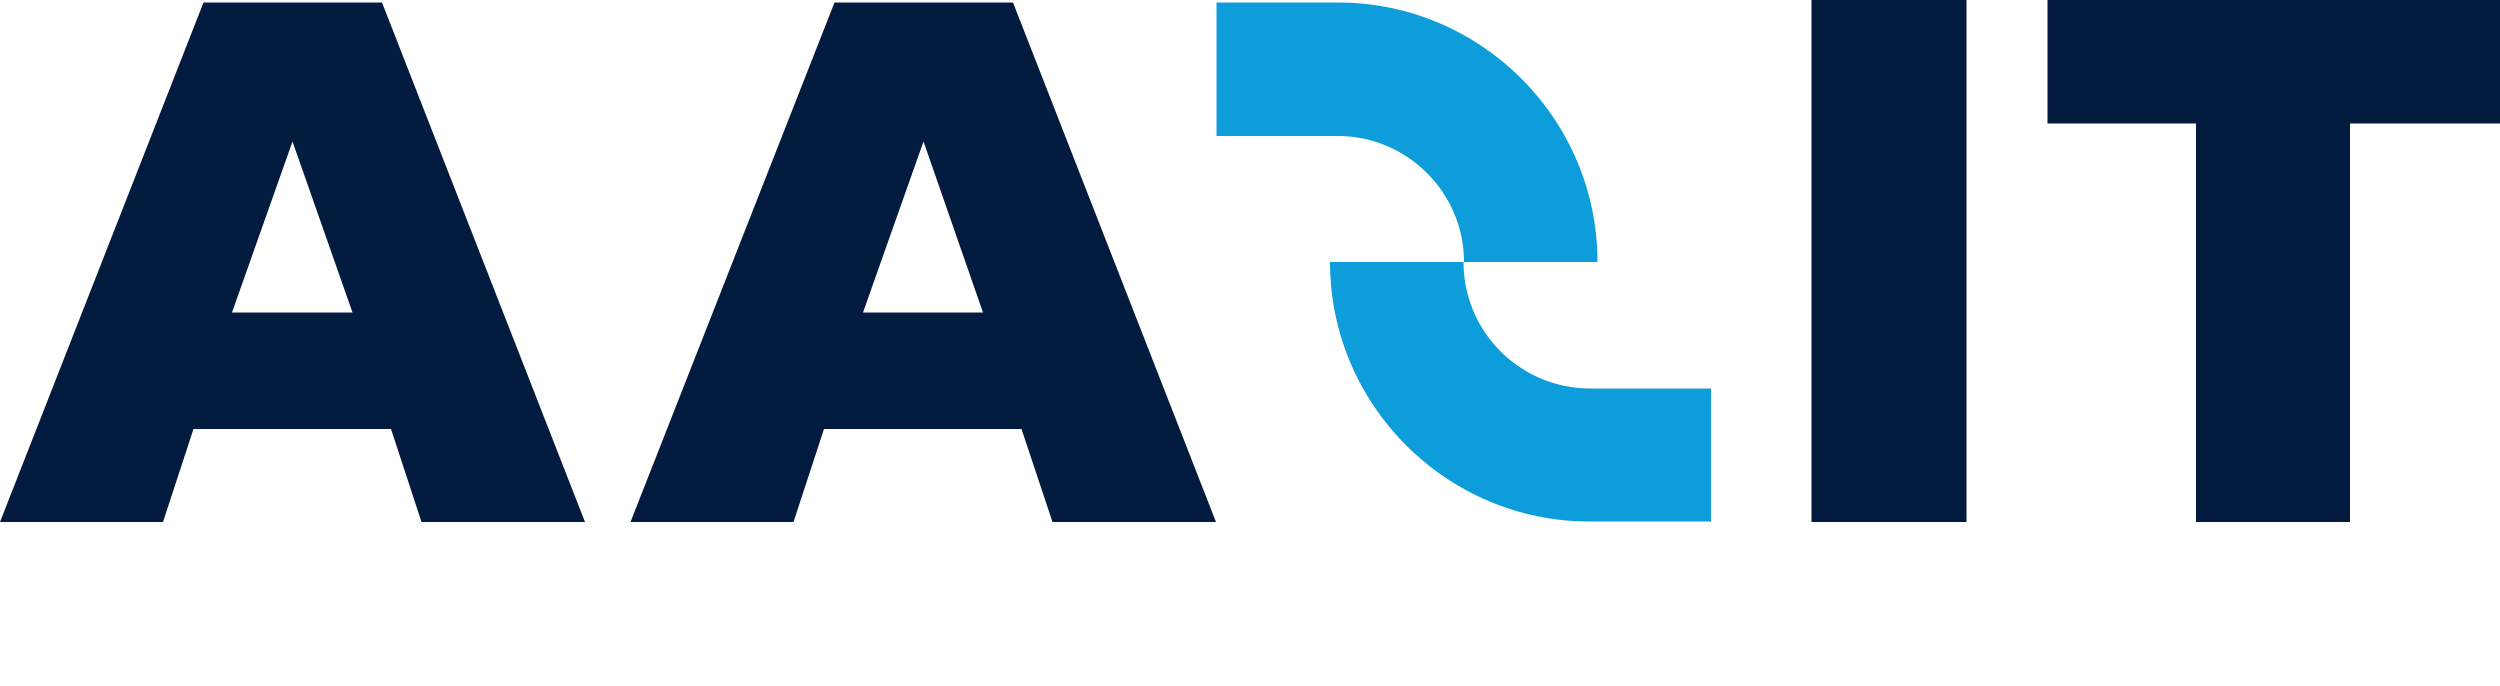 <?xml version="1.0" encoding="utf-8"?>
<!-- Generator: Adobe Illustrator 26.5.0, SVG Export Plug-In . SVG Version: 6.00 Build 0)  -->
<svg version="1.1" id="Layer_1" xmlns="http://www.w3.org/2000/svg" xmlns:xlink="http://www.w3.org/1999/xlink" x="0px" y="0px"
	 viewBox="0 0 500 137.2" style="enable-background:new 0 0 500 137.2;" xml:space="preserve">
<style type="text/css">
	.st0{fill:#031B3F;}
	.st1{fill:#0d9dda;}
</style>
<g>
	<g>
		<g>
			<path class="st0" d="M78.2,85.8H38.7l-6.1,18.6H0L40.7,0.5h35.7L117,104.4H84.3L78.2,85.8z M70.5,62.5L58.5,28.3L46.4,62.5H70.5z
				"/>
		</g>
		<g>
			<path class="st0" d="M204.3,85.8h-39.5l-6.1,18.6h-32.6L166.9,0.5h35.7l40.6,103.9h-32.7L204.3,85.8z M196.6,62.5l-11.9-34.2
				l-12.1,34.2H196.6z"/>
		</g>
		<g>
			<path class="st0" d="M393.3,0v104.4h-31V0H393.3z"/>
		</g>
		<g>
			<path class="st0" d="M500,0v24.7h-30v79.7h-30.8V24.7h-29.7V0H500z"/>
		</g>
		<g>
			<path class="st1" d="M292.8,52.4h26.7c0-28.6-23.3-51.9-51.9-51.9h-24.3v26.7h24.3C281.4,27.2,292.8,38.5,292.8,52.4z"/>
			<path class="st1" d="M318,77.7c-13.9,0-25.3-11.3-25.3-25.3h-26.7c0,28.6,23.3,51.9,51.9,51.9h24.3V77.7H318z"/>
		</g>
	</g>
</g>
</svg>
